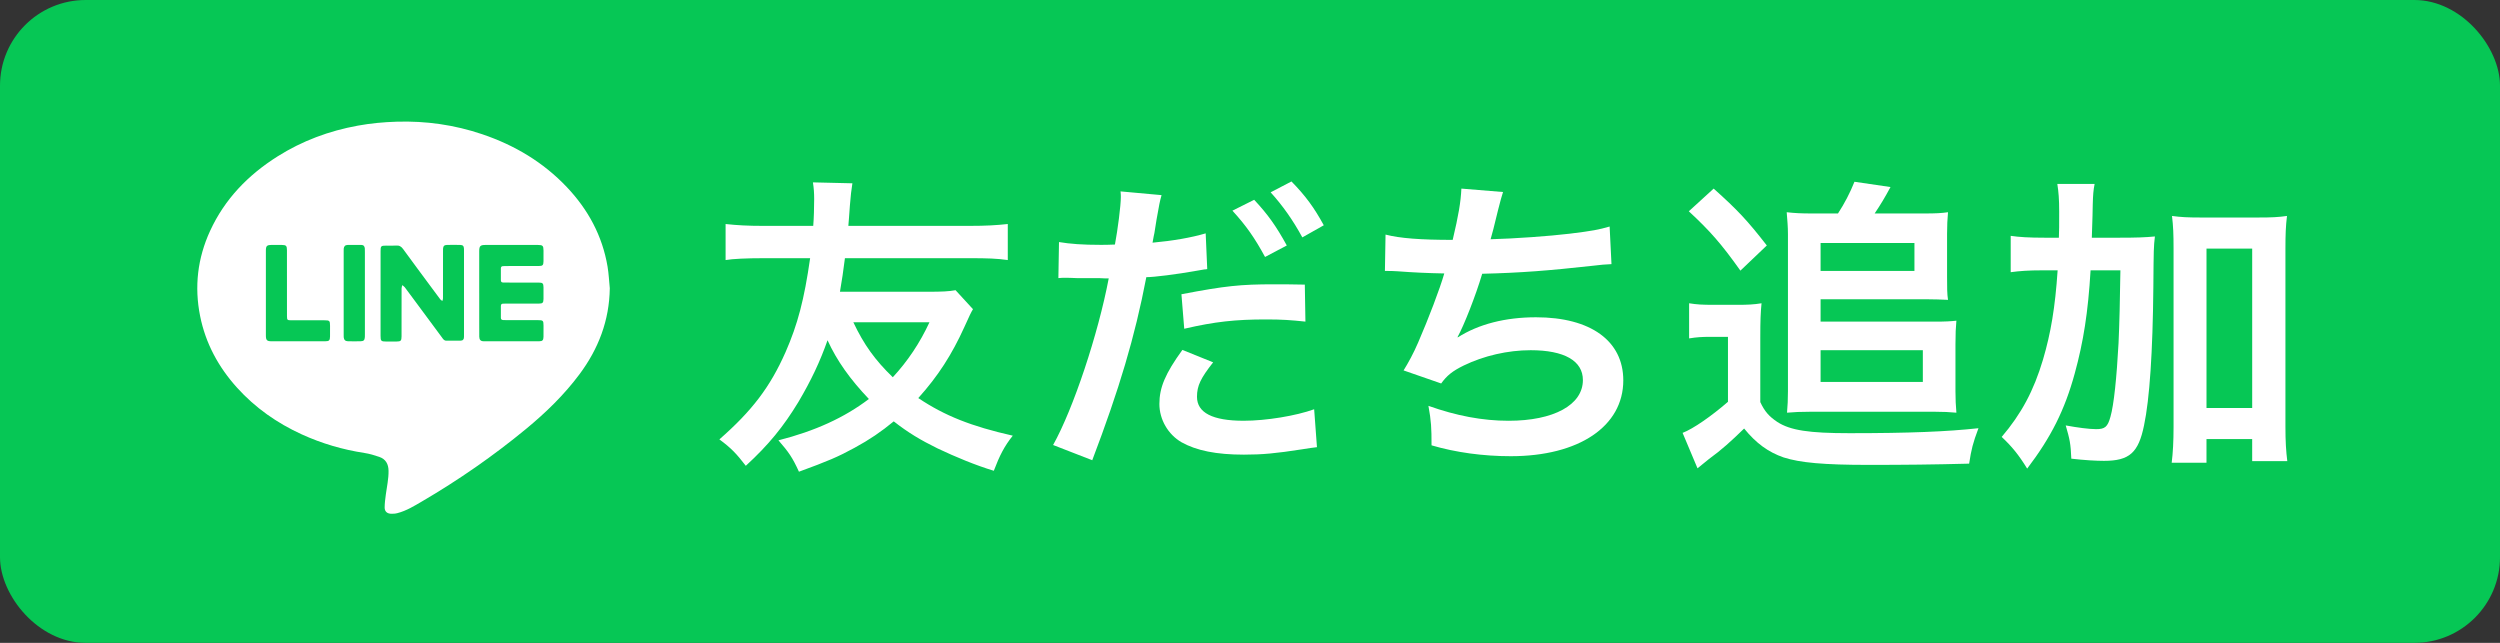 <?xml version="1.0" encoding="UTF-8"?><svg id="_レイヤー_2" xmlns="http://www.w3.org/2000/svg" viewBox="0 0 350 90"><rect x="0" y="0" width="350" height="90" fill="#333333" stroke="none"/><defs><style>.cls-1{fill:#06c755;}.cls-2{fill:#fff;}</style></defs><g id="_レイヤー_1-2"><g id="btn-line"><rect class="cls-1" width="350" height="90" rx="11.996" ry="11.996"/><path class="cls-2" d="M85.37,40.372c-.062,4.501-1.588,8.466-4.248,12.034-2.15,2.884-4.714,5.367-7.48,7.649-4.568,3.767-9.418,7.133-14.527,10.123-1.113.651-2.22,1.337-3.488,1.663-.305.079-.639.101-.954.077-.518-.039-.826-.346-.822-.881.005-.605.086-1.211.166-1.813.147-1.099.396-2.183.38-3.306-.014-.958-.394-1.642-1.298-1.954-.674-.233-1.369-.439-2.071-.547-3.05-.467-5.98-1.326-8.785-2.607-3.456-1.579-6.514-3.717-9.065-6.545-2.6-2.883-4.398-6.197-5.163-10.021-.824-4.117-.356-8.104,1.398-11.921,2.052-4.465,5.333-7.834,9.449-10.43,3.456-2.18,7.222-3.574,11.237-4.305,1.802-.328,3.615-.498,5.45-.553,4.094-.122,8.08.443,11.955,1.753,4.529,1.531,8.541,3.912,11.848,7.401,2.987,3.152,4.98,6.828,5.706,11.137.169,1.004.212,2.029.314,3.045ZM53.278,41.093c0,1.977-.001,3.953,0,5.93,0,.721.07.789.811.794.467.003.935.006,1.402-.001.631-.01.719-.101.725-.721.002-.198,0-.395,0-.593,0-2.049-.002-4.097.005-6.146,0-.146.066-.292.102-.437.117.099.256.182.346.301.499.658.986,1.326,1.478,1.99,1.24,1.675,2.479,3.35,3.72,5.024.158.214.29.463.616.461.665-.003,1.33.004,1.994-.002.333-.003.485-.192.48-.518-.002-.126.002-.252.002-.377,0-3.864,0-7.727,0-11.591,0-.126.004-.252-.003-.377-.023-.386-.14-.527-.519-.538-.628-.017-1.258-.017-1.887,0-.365.01-.5.167-.526.542-.011.161-.003.323-.003.485,0,2.156.001,4.313-.004,6.469,0,.115-.054.229-.083.344-.096-.067-.216-.116-.283-.205-.392-.514-.773-1.037-1.157-1.557-1.356-1.834-2.72-3.663-4.063-5.508-.258-.355-.536-.524-.985-.484-.464.041-.934.008-1.401.01-.709.003-.765.058-.766.774-.002,1.977,0,3.953,0,5.93ZM67.092,41.049c0,1.365,0,2.73,0,4.095,0,.665-.01,1.329.005,1.994.01.441.199.638.62.639,2.586.006,5.173.007,7.759,0,.47-.001.6-.141.613-.622.014-.521.008-1.042.004-1.563-.005-.714-.057-.769-.768-.771-1.473-.004-2.946,0-4.418-.002-.161,0-.323-.003-.484-.014-.184-.013-.301-.097-.3-.303.003-.557.003-1.114,0-1.67-.001-.231.122-.32.336-.321.144,0,.287-.004.431-.004,1.509,0,3.018.003,4.526-.002.558-.002.664-.105.675-.659.011-.539.01-1.078,0-1.616-.011-.562-.111-.662-.666-.666-.988-.006-1.976-.002-2.964-.002-.647,0-1.293-.002-1.94-.003-.215,0-.4-.039-.399-.315.001-.557.002-1.114,0-1.67,0-.197.095-.302.287-.314.161-.01.323-.014.484-.014,1.509-.001,3.018.003,4.526-.004.561-.003.659-.106.671-.665.011-.503.007-1.006.002-1.509-.007-.67-.113-.773-.795-.774-2.443-.002-4.885-.002-7.328,0-.73,0-.877.149-.878.885-.002,1.958,0,3.916,0,5.873ZM37.223,41.028c0,1.976,0,3.951,0,5.927,0,.677.143.822.818.824,1.221.004,2.443.001,3.664.001,1.275,0,2.55.004,3.825-.002.548-.003.665-.121.673-.664.008-.503.005-1.006.002-1.509-.005-.706-.061-.763-.778-.764-1.563-.002-3.125.002-4.688-.003-.511-.002-.556-.048-.562-.554-.008-.611-.002-1.221-.002-1.832,0-2.478.002-4.957-.002-7.435-.001-.61-.118-.72-.726-.726-.467-.005-.934-.003-1.401,0-.69.003-.822.131-.823.811-.002,1.976,0,3.951,0,5.927ZM51.084,41.09c0-1.94,0-3.881,0-5.821,0-.162.002-.324-.01-.485-.023-.315-.181-.497-.514-.497-.629.001-1.258-.01-1.886.005-.352.009-.52.187-.555.529-.011.107-.004.215-.004.323,0,3.917,0,7.833,0,11.75,0,.108-.007.217.005.323.04.368.22.551.591.559.593.013,1.186.014,1.778,0,.432-.01.562-.154.591-.596.01-.161.005-.323.005-.485,0-1.868,0-3.737,0-5.605Z"/><path class="cls-2" d="M136.218,43.286c-.261.435-.479.87-1.218,2.522-1.741,3.829-3.656,6.832-6.44,9.921,3.699,2.48,7.441,3.959,13.228,5.265-1.175,1.479-1.827,2.741-2.654,4.916-2.567-.782-5.308-1.915-7.875-3.132-2.394-1.175-4.134-2.219-6.135-3.787-1.74,1.437-3.393,2.568-5.482,3.699-2.306,1.263-3.742,1.871-7.789,3.35-.913-2.001-1.436-2.741-2.871-4.395,5.134-1.305,9.224-3.176,12.661-5.786-2.611-2.742-4.482-5.353-5.787-8.224-1.044,2.959-2.262,5.569-4.09,8.659-2.089,3.437-4.134,5.96-7.354,8.919-1.305-1.696-2.045-2.48-3.699-3.699,4.569-4.003,7.093-7.31,9.268-12.226,1.697-3.873,2.61-7.354,3.437-13.141h-6.527c-2.393,0-4.307.088-5.308.261v-5.046c1.566.174,3.089.261,5.308.261h6.962c.087-1,.13-2.697.13-3.741,0-.828-.043-1.523-.174-2.35l5.525.13c-.13.826-.261,1.871-.348,3.089-.13,1.652-.13,2.001-.218,2.871h17.013c2.219,0,3.742-.086,5.308-.261v5.046c-1.523-.217-2.828-.261-5.308-.261h-17.491c-.261,2.089-.392,2.873-.697,4.699h12.313c1.958,0,2.915-.044,3.872-.217l2.437,2.654ZM119.466,45.113c1.479,3.133,3.046,5.309,5.526,7.702,2.089-2.263,3.785-4.787,5.134-7.702h-10.66Z"/><path class="cls-2" d="M148.259,33.888c1.567.261,3.307.391,5.831.391.522,0,1,0,2.001-.044.392-2.087.827-5.439.827-6.656,0-.174,0-.435-.043-.784l5.743.523c-.261.957-.304,1.175-.696,3.393-.087.523-.174,1.132-.305,1.915-.043.218-.13.565-.261,1.349,2.828-.261,5.395-.696,7.44-1.305l.218,5.004c-.218.044-.348.044-.392.044l-1,.173c-2.915.523-6.092.914-7.136.914-1.61,8.398-3.785,15.664-7.57,25.627l-5.482-2.131c2.828-5.048,6.309-15.533,7.788-23.322h-.435l-.957-.044h-3.089c-.609-.042-1.393-.042-1.741-.042-.218,0-.435,0-.826.042l.086-5.046ZM169.84,50.726c-1.74,2.219-2.262,3.264-2.262,4.83,0,2.219,2.175,3.35,6.527,3.35,3.176,0,7.353-.696,9.877-1.61l.392,5.309c-.784.086-1.001.13-2.132.305-3.612.565-5.526.74-8.093.74-3.872,0-6.657-.567-8.746-1.74-1.871-1.088-3.089-3.177-3.089-5.353,0-2.306.826-4.264,3.22-7.57l4.307,1.74ZM182.762,45.026c-2.088-.218-3.306-.305-5.482-.305-4.307,0-7.179.305-11.487,1.305l-.392-4.83c6.135-1.175,8.268-1.393,12.966-1.393,1.306,0,2.306,0,4.308.044l.086,5.178ZM175.583,27.97c1.915,2.045,3.089,3.699,4.569,6.396l-3.045,1.61c-1.436-2.653-2.654-4.395-4.569-6.482l3.045-1.523ZM182.327,33.234c-1.305-2.394-2.741-4.438-4.438-6.309l2.915-1.522c1.958,2.001,3.177,3.655,4.525,6.135l-3.002,1.696Z"/><path class="cls-2" d="M193.978,32.843c2.002.521,4.917.74,9.398.74.827-3.48,1.132-5.309,1.218-7.179l5.831.478q-.261.784-.697,2.524-.783,3.264-1.044,4.09c3.306-.086,8.223-.435,11.095-.782,3.22-.393,4.047-.565,5.569-1l.261,5.265c-1.001.042-1.392.086-2.524.217-6.309.696-10.138,1-15.576,1.131-.914,3.089-2.567,7.267-3.437,8.833v.088c2.915-1.872,6.7-2.829,10.964-2.829,7.657,0,12.226,3.306,12.226,8.833,0,6.439-6.222,10.616-15.751,10.616-3.872,0-7.701-.521-11.095-1.522,0-2.481-.043-3.352-.435-5.527,3.916,1.393,7.571,2.089,11.226,2.089,6.309,0,10.399-2.219,10.399-5.7,0-2.698-2.61-4.178-7.31-4.178-3.22,0-6.57.784-9.354,2.133-1.61.782-2.394,1.436-3.177,2.524l-5.265-1.828c.653-1.044,1.392-2.394,2.045-3.916,1.436-3.308,3.045-7.528,3.655-9.659-2.306-.044-4.264-.13-6.57-.305-.609-.044-1.044-.044-1.392-.044h-.349l.087-5.09Z"/><path class="cls-2" d="M236.477,42.458c1.088.174,1.784.218,3.481.218h3.35c1.305,0,2.262-.044,3.307-.218-.13,1.349-.174,2.394-.174,4.743v9.094c.609,1.305,1.219,2.001,2.393,2.785,1.828,1.175,4.438,1.566,10.095,1.566,8.441,0,13.619-.217,18.056-.696-.783,2.089-1,2.959-1.305,4.96-4.873.13-9.094.174-14.054.174-6.352,0-9.616-.305-11.922-1.044-2.132-.74-3.829-1.958-5.526-4.046-1.827,1.783-3.177,3.001-4.917,4.263-.653.523-1.305,1.044-1.61,1.307l-2.088-4.961c1.479-.565,4.046-2.35,6.352-4.351v-9.094h-2.437c-1.218,0-1.915.044-3.002.218v-4.917ZM239.914,26.404c3.35,3.001,4.699,4.437,7.441,7.961l-3.699,3.524c-2.654-3.741-4.264-5.569-7.222-8.31l3.48-3.176ZM257.319,29.884c.913-1.392,1.697-2.915,2.306-4.438l5.047.74c-.826,1.523-1.348,2.394-2.219,3.699h7.135c1.349,0,2.262-.044,3.133-.174-.087.958-.131,1.915-.131,3.045v5.962c0,1.479,0,2.436.131,3.262-1.088-.042-1.784-.086-3.133-.086h-14.706v3.133h15.968c1.567,0,2.219-.044,3.045-.13-.086.913-.13,1.827-.13,3.306v6.57c0,1.088.044,2.045.13,3.003-.957-.088-1.827-.13-2.958-.13h-17.578c-1.262,0-2.219.042-3.177.13.087-.914.13-1.915.13-3.003v-22.017c0-1-.087-1.957-.174-3.045,1.088.13,2.132.174,3.393.174h3.786ZM254.882,37.934h13.14v-3.916h-13.14v3.916ZM254.882,53.467h14.315v-4.438h-14.315v4.438Z"/><path class="cls-2" d="M296.815,33.278c2.262,0,3.524-.044,4.873-.174-.174,1.523-.174,1.61-.218,7.093-.087,9.094-.522,15.664-1.305,19.362-.784,3.828-2.045,4.96-5.613,4.96-1.088,0-2.698-.088-4.568-.305-.087-2.133-.218-2.698-.784-4.655,1.654.303,3.264.521,4.264.521,1.219,0,1.61-.305,2.002-1.74.478-1.654.87-5.483,1.131-10.313q.174-3.829.261-10.181h-4.177c-.348,5.874-1,10.006-2.219,14.445-1.392,5.09-3.307,8.919-6.657,13.314-1.175-1.915-2.132-3.089-3.568-4.437,2.741-3.22,4.482-6.441,5.787-10.835,1.088-3.697,1.697-7.266,2.045-12.486h-2.175c-1.871,0-3.133.086-4.395.261v-5.09c1.175.173,2.524.261,4.786.261h1.958c.044-1.263.044-1.349.044-3.655,0-1.74-.087-2.785-.261-3.873h5.221c-.174.914-.218,1.436-.261,2.873q0,.826-.13,4.655h3.959ZM308.91,64.78h-4.873c.174-1.349.261-3.045.261-5.004v-24.976c0-2.001-.043-3.132-.218-4.567,1.262.173,2.262.217,3.916.217h8.267c1.74,0,2.698-.044,3.916-.217-.174,1.436-.218,2.566-.218,4.567v24.932c0,2.089.086,3.438.261,4.83h-4.917v-3.089h-6.396v3.308ZM308.91,57.122h6.396v-22.321h-6.396v22.321Z"/></g></g></svg>